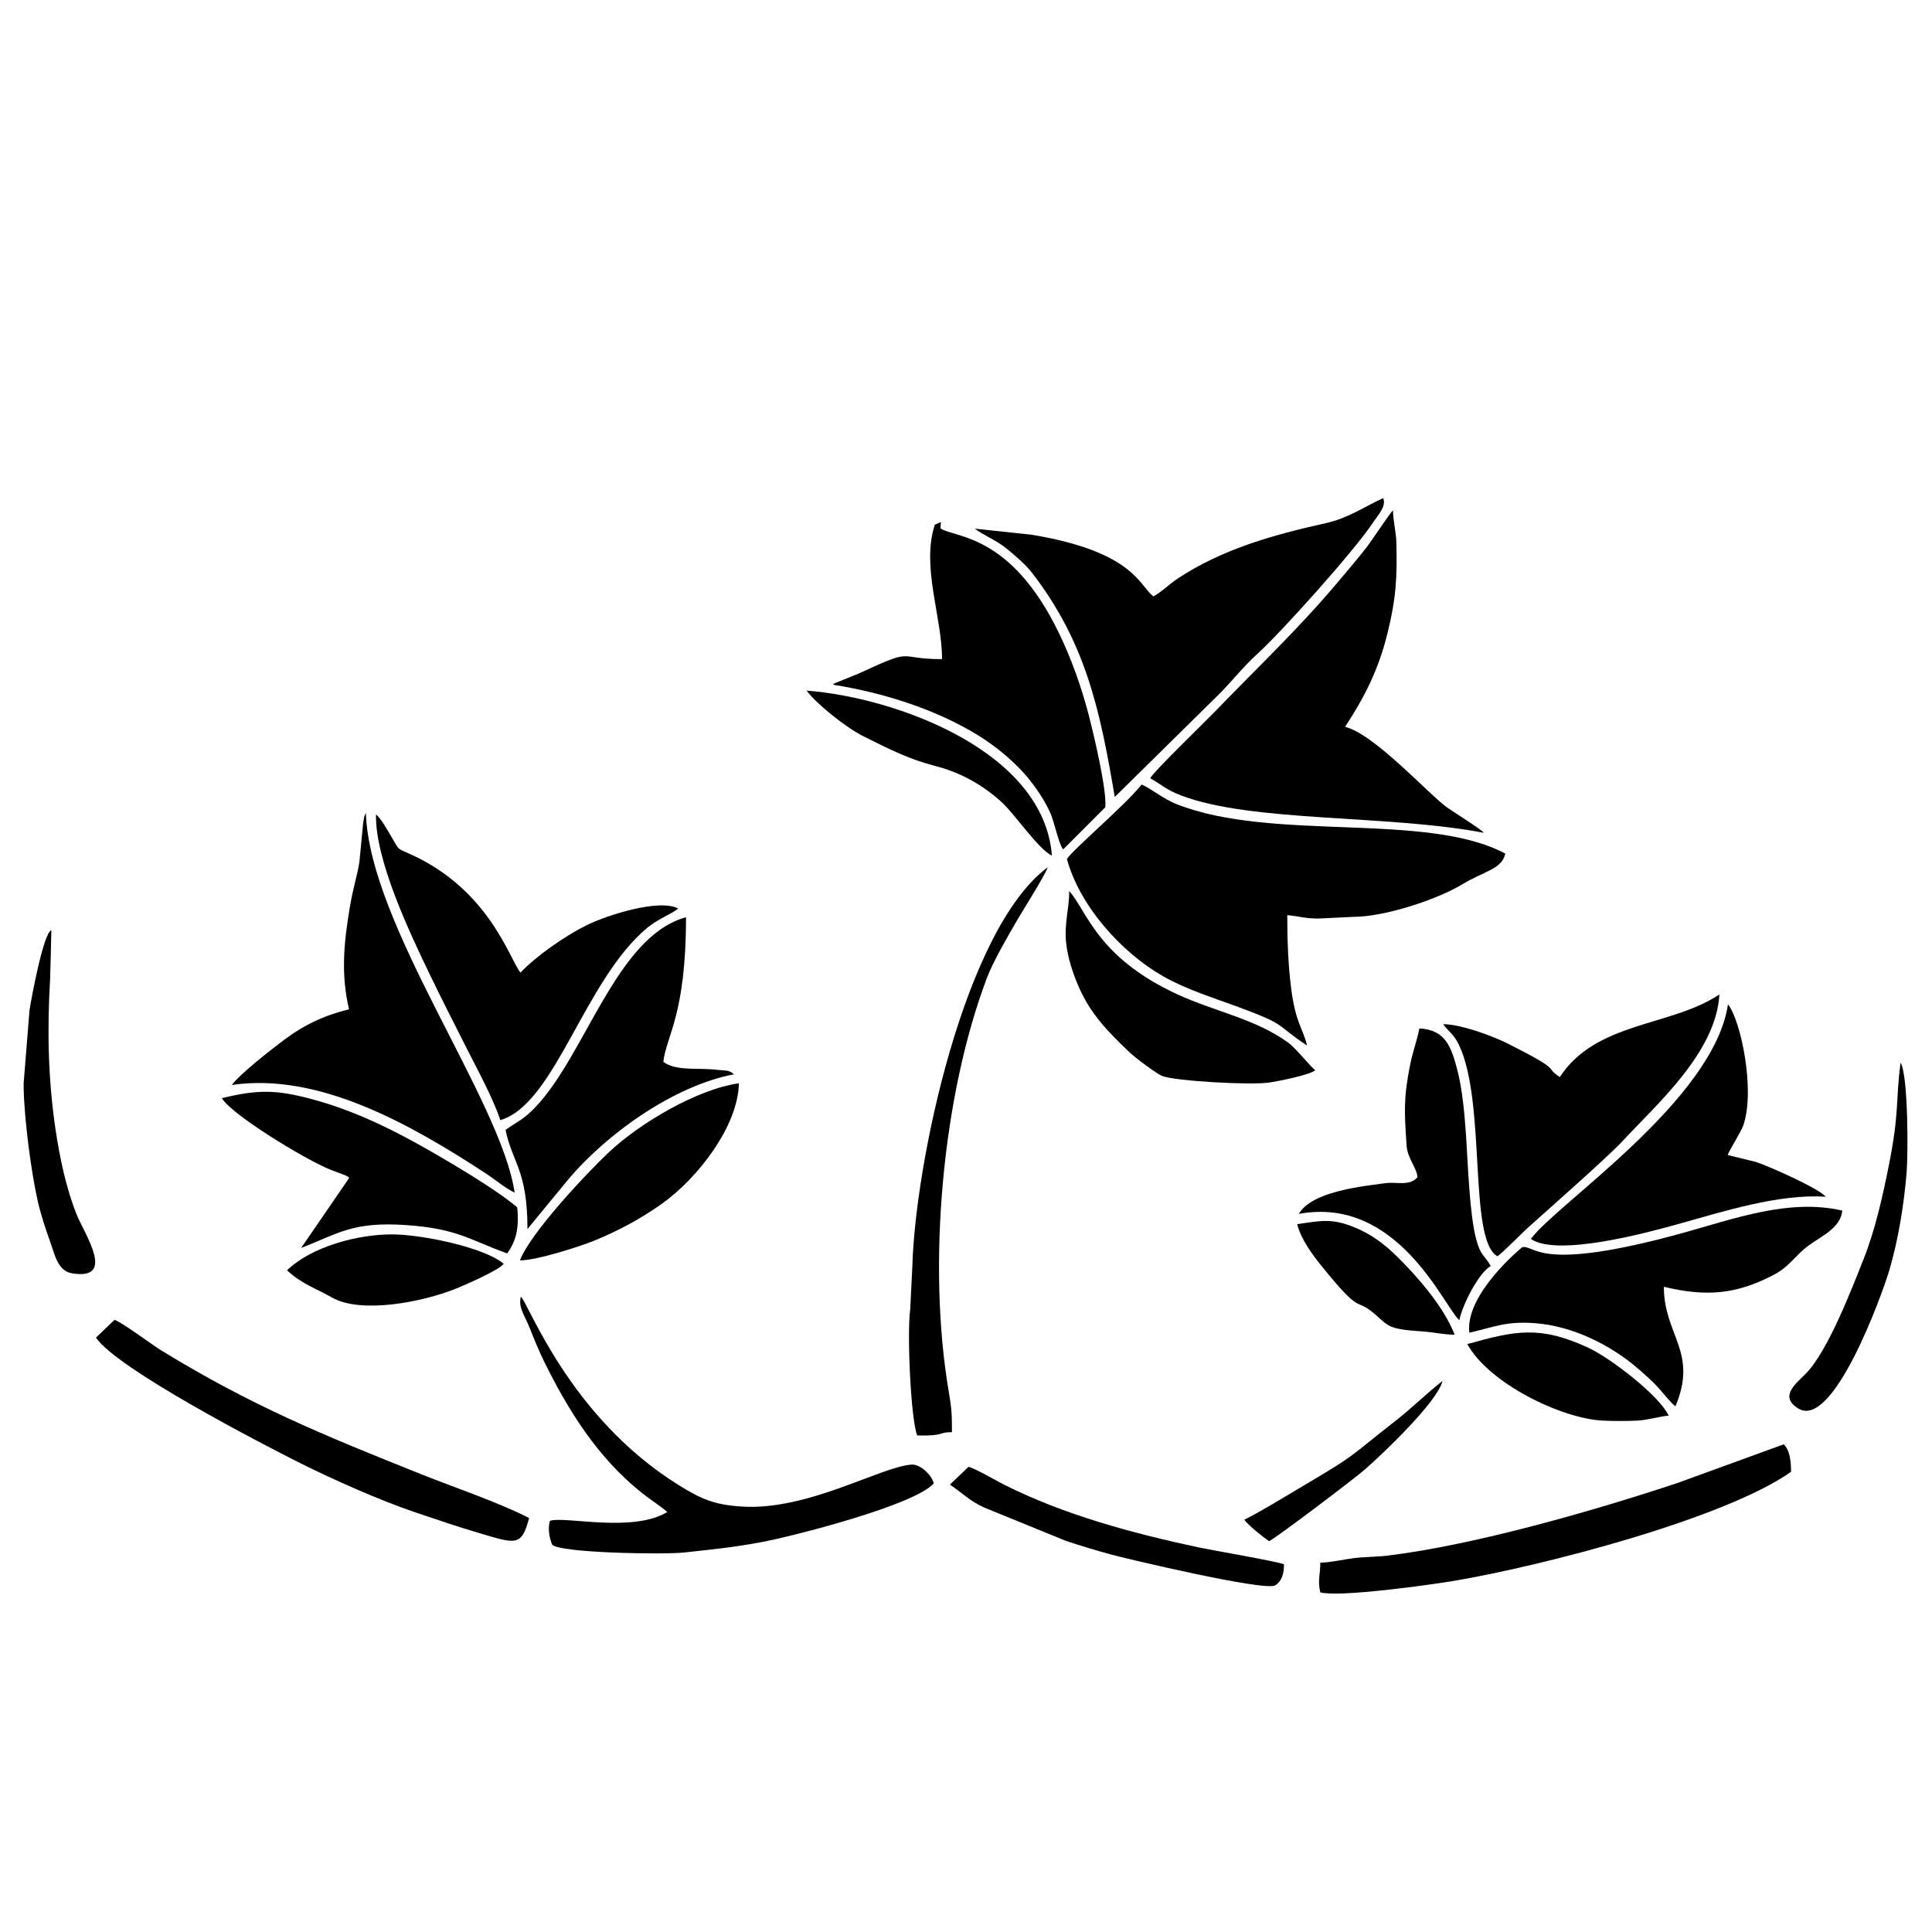 <?xml version="1.0" encoding="iso-8859-1"?>
<!DOCTYPE svg PUBLIC "-//W3C//DTD SVG 1.0//EN" "http://www.w3.org/TR/2001/REC-SVG-20010904/DTD/svg10.dtd">
<!-- Creator: CorelDRAW -->
<svg xmlns="http://www.w3.org/2000/svg" xmlns:odm="http://product.corel.com/CGS/11/cddns/" xmlns:corel-charset="http://product.corel.com/CGS/11/cddns/" xml:space="preserve" width="1.968in" height="1.968in" style="shape-rendering:geometricPrecision; text-rendering:geometricPrecision; image-rendering:optimizeQuality; fill-rule:evenodd"
     viewBox="0 0 1968.5 1968.5">
 <defs>
  <style type="text/css">
   <![CDATA[
    .fil0 {fill:#000000}
   ]]>
  </style>
 </defs>
 <g id="Ebene_x0020_1">
  <g>
   <path class="fil0" d="M1331.78 1065.31c-4.457,-18.256 -11.772,-22.673 -16.37,-59.279 -2.957,-23.535 -3.827,-49.138 -3.827,-73.587 11.764,0.984 17.886,3.524 32.024,3.437l35.354 -1.701c31.689,-0.016 84.949,-17.382 111.346,-33.386 21.74,-13.181 40.043,-15.146 43.429,-31.075 -80.319,-42.85 -237.024,-11.74 -334.665,-50.272 -14.398,-5.681 -27.102,-16.65 -35.972,-20.079 -14.953,19.563 -70.213,66.465 -76.043,75.854 13.087,48.15 55.898,95.539 98.181,119.591 23.516,13.378 51.051,21.784 76.504,31.224 50.89,18.87 35.894,16.595 70.039,39.272z"/>
   <path class="fil0" d="M993.24 538.626c7.878,6.224 20.917,11.323 31.272,19.453 7.937,6.228 20.776,17.457 26.85,25.331 55.039,71.315 69.476,140.165 84.461,228.622l108.386 -106.839c11.284,-11.677 24.382,-27.677 35.984,-38.094 25.13,-22.575 100.331,-106.579 119.047,-135.079 4.524,-6.89 13.815,-16.591 9.961,-24.472 -20.173,9.378 -36,20.496 -57.886,25.366 -53.346,11.878 -106.016,26.409 -151.827,56.866 -8.185,5.445 -16.854,14.075 -24.224,17.854 -14.469,-10.284 -19.043,-45.39 -124.035,-62.776l-57.988 -6.232z"/>
   <path class="fil0" d="M1511.86 848.524c-2.047,-3.134 -31.039,-21.287 -37.016,-25.48 -18.248,-12.795 -74.539,-75.295 -104.358,-82.457 20.799,-31.744 34.165,-59.043 43.098,-94.913 8.791,-35.299 10.193,-57.843 9.134,-93.638 -0.307,-10.209 -3.409,-22.035 -3.421,-32.106 -3.508,3.339 -21.268,30.402 -26.685,37.437 -9.413,12.224 -19.756,24.079 -29.724,35.984 -39.209,46.799 -84.035,89.13 -126.213,132.906 -9.634,10.008 -61.598,60.157 -64.752,66.705 12.059,6.886 16.764,11.894 31.169,17.409 72.484,27.744 209.65,19.362 308.768,38.154z"/>
   <path class="fil0" d="M848.764 697.661c50.689,8.055 104.157,24.673 147.87,51.587 19.311,11.89 40.032,29.201 53.827,47.13 7.433,9.65 14.126,19.902 19.374,31.13 4.516,9.661 8.61,32.177 13.386,37.972l42.933 -42.937c1.783,-17.768 -11.933,-75.047 -17.106,-94.909 -7.299,-28.02 -17.512,-56.587 -30.11,-82.63 -49.402,-102.126 -106.52,-96.819 -120.642,-106.606l0.331 -6.5 -6.126 2.72c-14.035,42.642 7.343,93.74 7.343,136.969 -48.032,0 -26.008,-12.618 -84.701,14.595l-22.87 9.272c-3.701,1.823 -0.417,-0.736 -3.508,2.209z"/>
   <path class="fil0" d="M1470.37 1043.53c5.602,7.697 10.677,9.874 15.874,20.543 28.5,58.488 9.409,198.909 39.445,215.925 4.398,-2.693 25.378,-23.98 31.567,-29.543 21.004,-18.898 81.295,-71.89 96.598,-88.48 33.421,-36.221 94.823,-89.622 98.012,-148.74 -49.398,32.996 -125.437,27.358 -162.583,84.146 -17.382,-11.405 5.146,-4.724 -52.165,-33.669 -16.433,-8.295 -48.858,-20.221 -66.748,-20.181z"/>
   <path class="fil0" d="M236.157 1105.48c89.425,-13.248 183.846,41.307 257.689,89.347 8.795,5.717 22.008,16.539 30.516,20.343 -13.669,-94.102 -148.26,-272.563 -151.559,-387.071l-1.555 3.748c-0.11,0.406 -0.24,0.925 -0.35,1.386 -0.028,0.118 -0.862,5.425 -0.925,5.843l-3.693 38.362c-2.154,14.862 -6.201,25.236 -9.909,47.311 -5.937,35.343 -9.232,67.921 -0.72,103.622 -24.575,5.921 -45.787,15.732 -66.358,31.256 -12.976,9.791 -44.331,34.13 -53.134,45.854z"/>
   <path class="fil0" d="M691.079 925.717c-19.15,-10.264 -72.272,6.409 -94.209,17.382 -21.201,10.602 -50.524,30.961 -66.551,47.886 -10.925,-13.071 -31.244,-83.701 -111.272,-120.248 -15.303,-6.996 -11.362,-3.248 -20.37,-18.343 -3.63,-6.083 -10.177,-18.161 -15.579,-22.61 -1.035,46.48 34.602,121.106 54.941,163.358 11.776,24.453 24.213,48.705 36.433,72.969 10.701,21.268 28.354,53.524 35.26,75.197 56.008,-16.343 85.382,-142.5 149.846,-196.063 10.65,-8.854 22.953,-12.992 31.5,-19.528z"/>
   <path class="fil0" d="M1707.09 1432.86c23.398,-55.406 -11.87,-72.583 -11.78,-121.74 43.484,10.358 73.248,7.724 111.102,-11.756 17.449,-8.98 22.402,-20.106 36.736,-30.591 12.693,-9.272 32.575,-17.929 33.921,-35.335 -54.291,-12.543 -110.343,8.425 -162.606,22.85 -148.925,41.094 -149.626,11.764 -163.555,14.5 0,0 -58.587,47.724 -53.787,87.083 26.358,-6.051 37.358,-11.85 66.949,-9.685 37.846,2.783 76.894,22.004 105.02,46.398 6.748,5.854 14.358,12.595 19.996,18.689 4.598,4.968 13.177,16.126 18.004,19.587z"/>
   <path class="fil0" d="M747.787 1094.62c-5.205,-4.866 -9.067,-3.571 -16.307,-4.504 -19.339,-2.484 -42.732,1.614 -55.626,-8.248 3.244,-27.02 23.126,-48.165 23.126,-147.283 -71.284,19.236 -102.669,141.677 -154.752,194.846 -11.469,11.709 -16.976,13.158 -29.154,21.799 6.949,33.575 22.303,40.858 22.37,100.976l41 -49.819c39.764,-47.508 108.508,-96.256 169.343,-107.768z"/>
   <path class="fil0" d="M1860.24 1219.37c-6.732,-8.315 -56.283,-30.492 -71.311,-35.528l-28.421 -6.925c-0.315,-2.311 13.409,-23.311 15.827,-30.48 12.342,-36.634 -2.984,-107.579 -15.713,-123.106 -14.433,97.776 -175.543,203.886 -200.823,239.047 26.957,18.354 117.508,-6.15 149.197,-14.945 45.744,-12.697 103.488,-31.346 151.244,-28.063z"/>
   <path class="fil0" d="M226.059 1118.89c9.654,16.689 84.618,62.484 110.815,73.004l14.705 5.504c4.701,2.323 2.335,1.138 4.217,2.787l-48.953 71.331c38.39,-14.874 52.717,-27.118 107.752,-23.232 51.787,3.661 63.882,15.122 102.193,28.799 10.587,-14.653 11.776,-28.579 10.284,-46.74 -13.004,-11.823 -46.705,-32.779 -63.181,-42.63 -45.87,-27.429 -92.347,-53.173 -144.61,-67.378 -37.335,-10.142 -55.85,-10.476 -93.221,-1.445z"/>
   <path class="fil0" d="M1323.37 1236.82c101.13,-18.63 147.961,94.854 163.547,108.339 2.894,-15.153 19.598,-48.279 31.984,-55.193 -5.976,-10.902 -10.106,-9.843 -14.693,-26.772 -7.028,-25.957 -8.516,-77.839 -10.433,-105.567 -1.547,-22.374 -3.677,-48.142 -9.472,-69.638 -6.232,-23.126 -12.5,-38.583 -38.075,-40.154 -2.323,11.811 -6.783,23.776 -9.406,36.772 -7.106,35.287 -5.772,49.279 -3.669,82.579 0.831,13.161 11.224,23.933 10.961,32.425 -8.079,9.181 -20.567,4.343 -32.779,5.933 -11.508,1.492 -23.949,3.098 -35.079,5.311 -16.016,3.181 -44.221,10.213 -52.886,25.965z"/>
   <path class="fil0" d="M679.913 1540.56c-35.504,21.555 -104.512,3.957 -119.516,8.969 -2.701,8.087 -0.319,17.921 2.126,24.268 7.449,8.571 114.264,10.295 134.528,8.039 29.177,-3.256 48.76,-4.984 78.638,-10.559 32.472,-6.067 156.177,-37.575 175.74,-59.886 -2.236,-8.76 -13.953,-19.815 -22.795,-19.118 -32.279,2.551 -105.457,46.933 -172.465,42.764 -28.461,-1.772 -41.728,-7.567 -65.287,-22.276 -111.189,-69.445 -152.484,-185.437 -160.201,-191.543 -2.709,11.216 3.425,17.756 9.366,32.709 4.051,10.201 9.299,23.063 14.169,32.953 25.075,50.902 54.543,97.756 98.791,133.461 8.429,6.807 19.961,14.15 26.905,20.221z"/>
   <path class="fil0" d="M1345.24 1592.18c0,12.291 -2.874,18.362 0,30.291 19.425,5.236 112.11,-7.689 136.331,-11.776 90.409,-15.24 275.598,-63.346 343.323,-111.079 -0.012,-8.917 -0.772,-21.52 -7.406,-28.02l-107.669 39.169c-85.13,28.374 -207.094,63.421 -296.024,74.236 -10.709,1.299 -23.866,1.272 -34.437,2.579 -9.453,1.177 -25.429,4.673 -34.118,4.598z"/>
   <path class="fil0" d="M1340.2 1090.3c-3.772,-1.815 -19.358,-21.917 -27.417,-27.779 -33.594,-24.433 -74.406,-31.646 -112.504,-49.094 -83.051,-38.047 -92.953,-85.902 -110.843,-105.551 0.071,17.276 -5.24,32.878 -3.142,52.957 1.555,14.905 7.004,31.63 13.256,45.642 12.476,27.961 30.197,45.559 51.732,66.083 5.461,5.197 27.366,21.764 33.295,23.925 13.658,4.976 89.374,9.417 109.028,6.472 8.291,-1.244 42.177,-7.898 46.594,-12.653z"/>
   <path class="fil0" d="M97.752 1362.89c21.799,31.917 168.354,107.957 207.949,127.772 34.287,17.154 81.854,38.276 117.886,50.406 21.784,7.339 41.425,14.106 63.528,20.63 38.402,11.335 44.193,14.63 51.98,-14.965 -30.716,-15.878 -76.815,-31.398 -110.114,-44.713 -100.079,-40.032 -172.169,-69.417 -264.48,-125.972 -9.768,-5.984 -40.287,-28.874 -47.835,-31.268l-18.913 18.11z"/>
   <path class="fil0" d="M529.744 1284.19c16.878,0.071 61.311,-14.008 78.843,-21.386 23.516,-9.898 44.705,-21.413 65.146,-35.839 37.26,-26.299 78.358,-79.693 79.102,-123.224 -43.087,6.193 -101.185,40.866 -132.268,70.11 -23.209,21.831 -80,82.248 -90.823,110.339z"/>
   <path class="fil0" d="M934.598 1462.59c28.823,0.61 20.378,-3.358 35.343,-3.37 0,-17.24 -0.252,-23.736 -3.15,-40.61 -22.185,-129.272 -6.815,-301.579 38.705,-421.992 6.551,-17.339 20.567,-41.177 29.988,-57.532 6.142,-10.661 29.339,-47.303 32.071,-55.449 -84.87,62.811 -135.197,301.26 -137.992,407.295l-2.165 43.283c-3.488,25.681 0.846,113.969 7.201,128.374z"/>
   <path class="fil0" d="M292.469 1294.29c14.669,13.854 29.646,18.532 45.61,27.665 30.008,17.165 92.721,4.496 125.768,-8.673 8.217,-3.276 46.882,-20.075 49.272,-25.724 -20.563,-17.059 -84.484,-29.85 -113.705,-29.858 -35.433,-0.004 -82.004,12.52 -106.945,36.591z"/>
   <path class="fil0" d="M1495.03 1369.49c21.909,39.835 95.449,75.843 137.992,77.961 9.992,0.5 25.382,0.516 35.366,-0.004 10.772,-0.551 22.004,-4.205 31.819,-5.059 -9.78,-20.768 -59.508,-58.823 -82.024,-69.24 -48.906,-22.622 -73.827,-17.504 -123.154,-3.657z"/>
   <path class="fil0" d="M967.854 1512.67c12.567,8.37 19.953,16.61 34.764,23.268l83.657 34.146c15.043,5.024 30.197,9.472 45.228,13.677 12.37,3.457 157.248,37.976 167.736,31.547 7.488,-4.598 8.996,-13.295 8.98,-21.453 -6.362,-2.89 -73.705,-14.366 -87.106,-17.24 -67.051,-14.362 -136.831,-33.039 -198.445,-64.098 -8.232,-4.154 -28.819,-16.287 -35.898,-17.957l-18.917 18.11z"/>
   <path class="fil0" d="M52.311 947.724c-8.185,3.256 -20.441,69.862 -22.24,81.575l-5.968 74.299 0 4.559c0.587,32.717 7.756,86.713 14.461,116.13 2.988,13.106 8.063,28.543 12.658,41.201 4.402,12.126 7.413,29.405 22.008,31.846 45.772,7.657 12.768,-40 4.709,-60.248 -10.598,-26.606 -17.189,-58.055 -21.354,-86.354 -7.657,-52.122 -8.543,-100.878 -5.551,-152.646 0.228,-3.965 1.346,-49.968 1.28,-50.362z"/>
   <path class="fil0" d="M1071.79 871.858c-8.071,-106.709 -159.272,-161.291 -249.949,-168.205 9.89,13.342 39.839,37.516 57.779,46.472 26.185,13.067 46.311,23.425 73.854,30.492 25.472,6.524 48.276,19.433 67.402,36.945 13.181,12.067 36.909,47.417 50.913,54.295z"/>
   <path class="fil0" d="M1936.49 1082.71c-5.311,40.465 -0.921,49.717 -12.153,105.685 -6.012,29.961 -13.606,64.421 -25.386,94.114 -11.587,29.201 -36.626,94.776 -59.327,117.386 -10.504,10.465 -26.87,23.209 -7.406,35.193 35.732,22.012 85.594,-116.622 92.587,-140.189 9.402,-31.657 15.146,-67.543 17.811,-100.004 1.681,-20.425 1.559,-99.488 -6.126,-112.185z"/>
   <path class="fil0" d="M1321.69 1247.26c3.618,14.685 14.653,30.047 24.713,42.512 42.354,52.472 33.098,31.024 53.917,48.744 14.839,12.626 12.847,15.689 49.217,18.102 10.539,0.697 21.823,3.315 32.622,3.303 -11.26,-29.047 -38.921,-60.256 -59.697,-80.61 -12.445,-12.189 -25.815,-21.996 -42.016,-28.638 -24.008,-9.846 -34.378,-6.772 -58.756,-3.413z"/>
   <path class="fil0" d="M1267.83 1548.42c3.496,5.283 19.48,18.063 25.244,21.874 8.319,-4.11 87.11,-63.902 97.236,-72.74 18.567,-16.205 74.287,-69.185 79.476,-90.508 -15.504,11.992 -30.744,27.169 -46.406,39.425 -53.787,42.098 -38.756,33.874 -100.98,70.685 -15.949,9.437 -38.402,23.291 -54.571,31.264z"/>
  </g>
 </g>
</svg>
